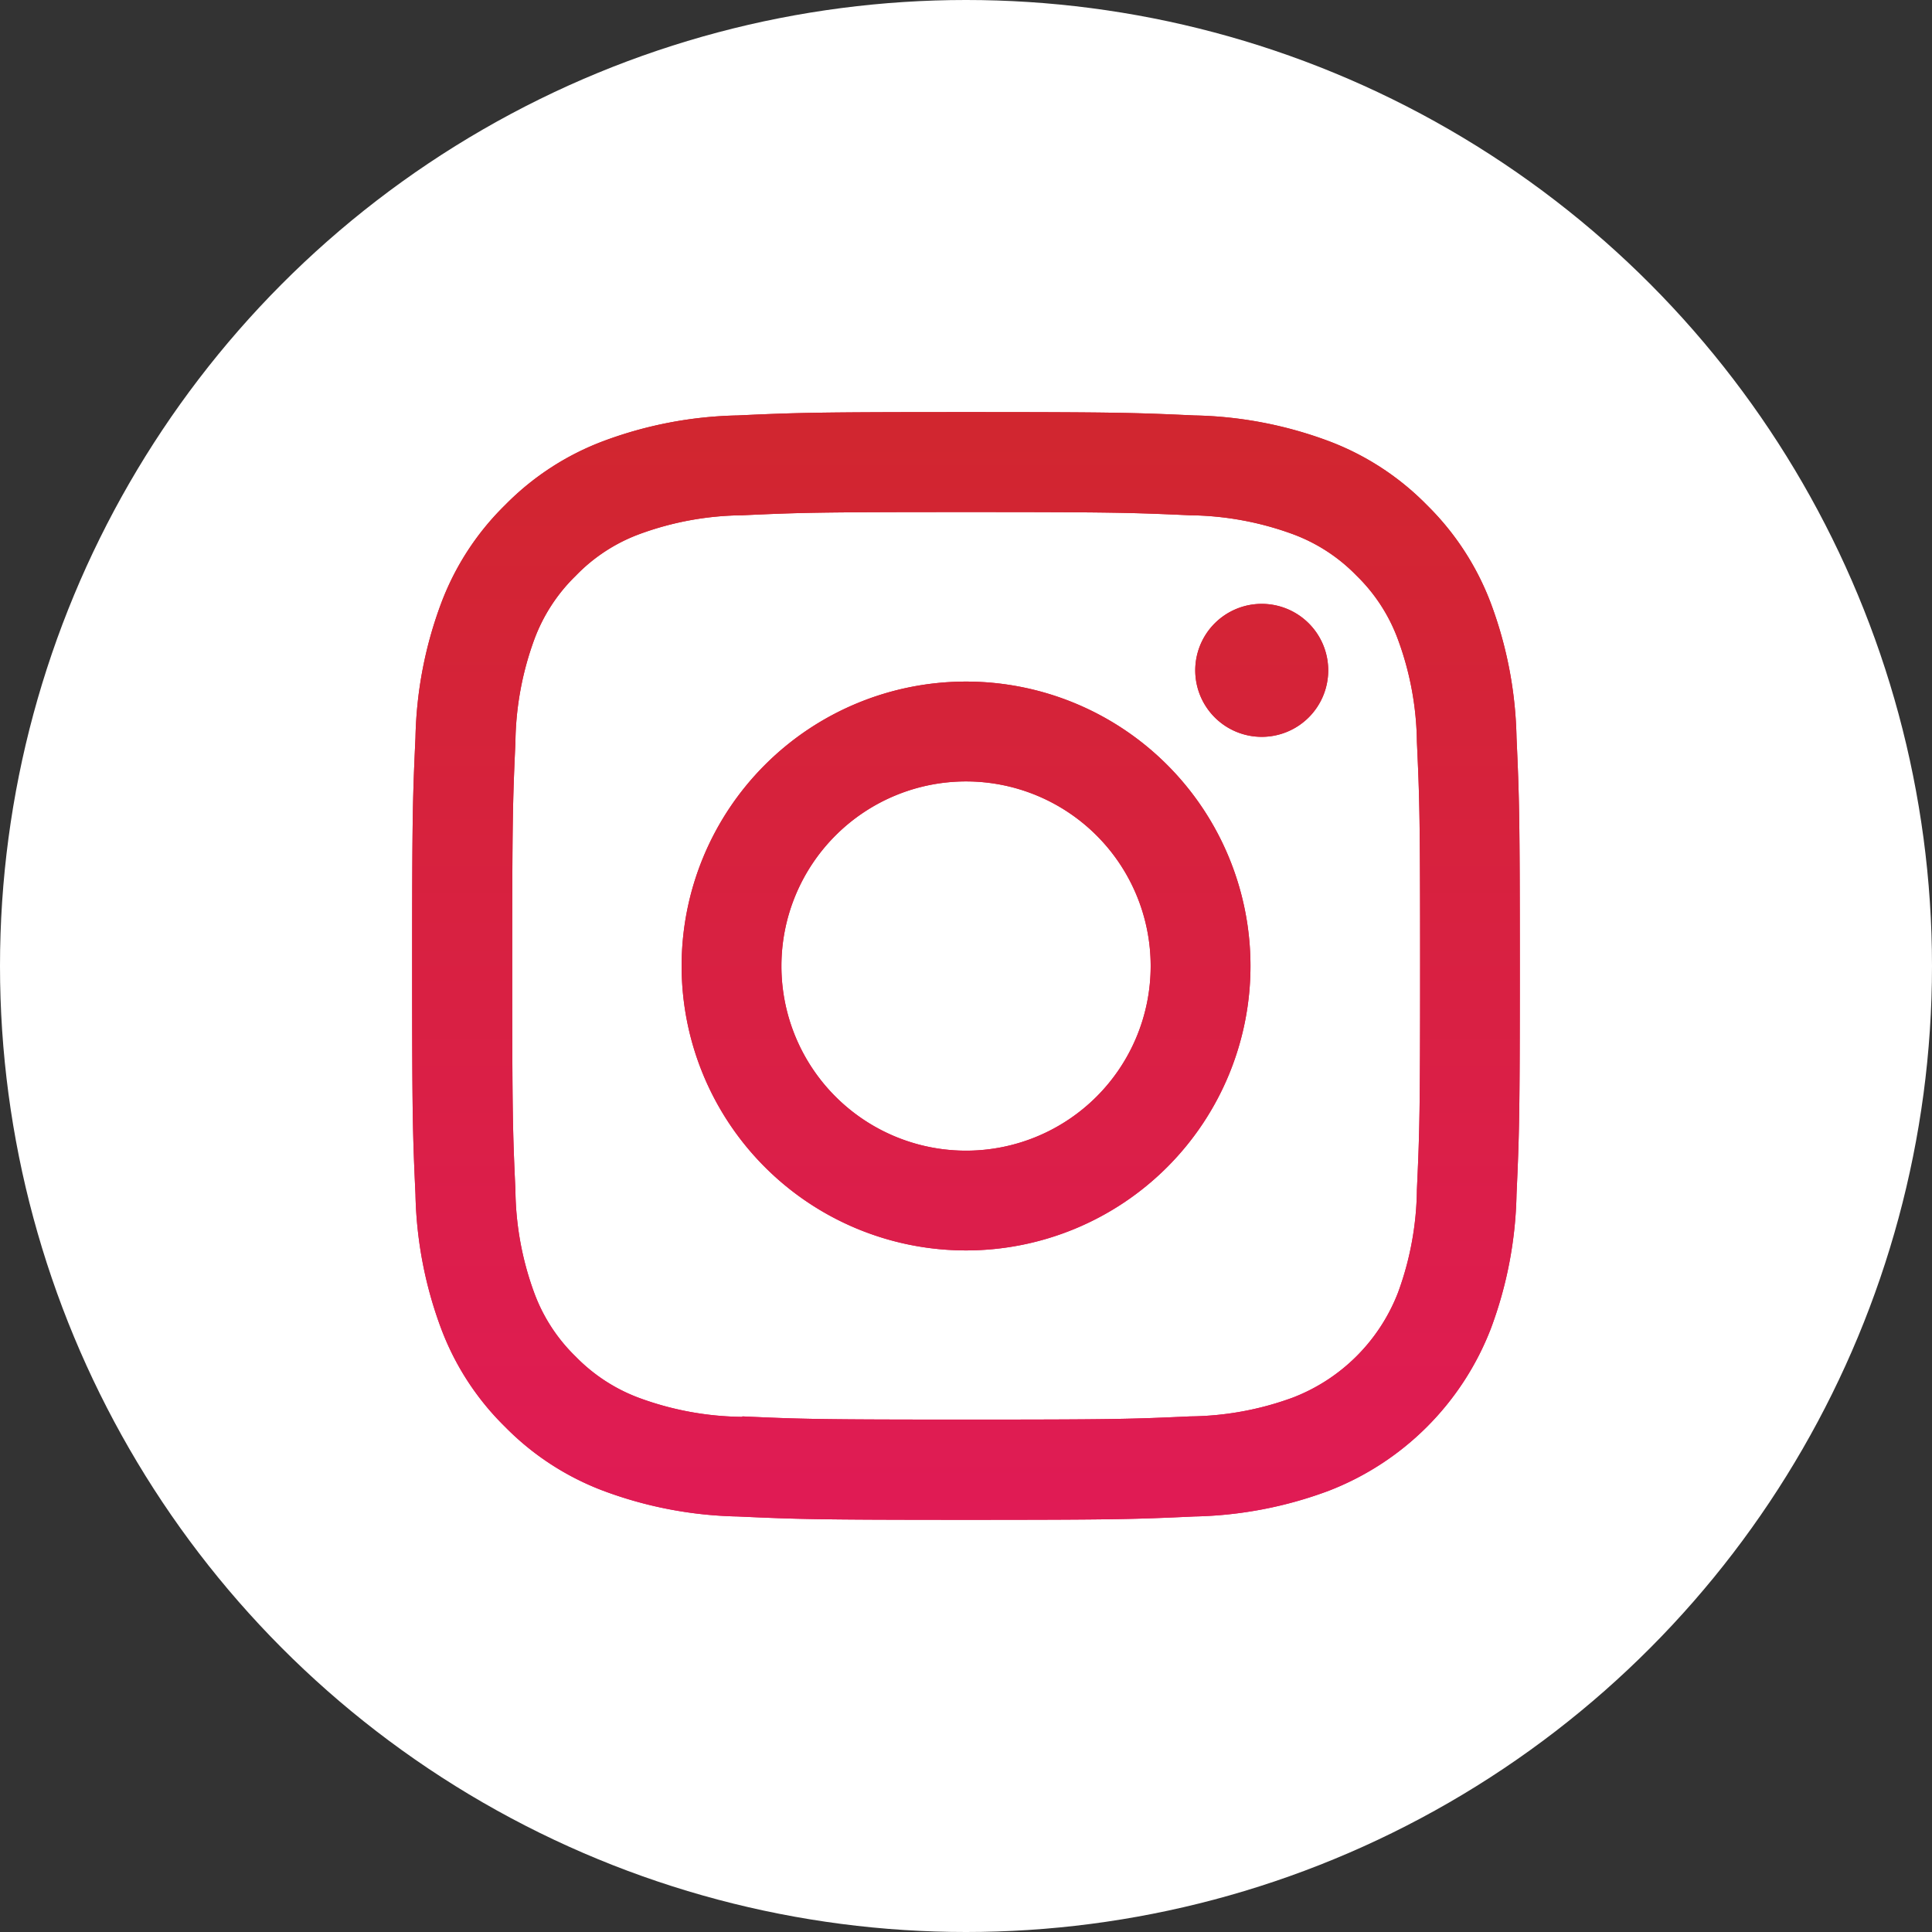 <svg xmlns="http://www.w3.org/2000/svg" xmlns:xlink="http://www.w3.org/1999/xlink" width="41" height="41" viewBox="0 0 41 41">
  <rect x="0" y="0" width="41" height="41" fill="#333333" stroke="none"/>
  <defs>
    <linearGradient id="linear-gradient" x1="0.5" x2="0.5" y2="1" gradientUnits="objectBoundingBox">
      <stop offset="0" stop-color="#d1262f"/>
      <stop offset="1" stop-color="#e01b55"/>
    </linearGradient>
  </defs>
  <g id="Group_24311" data-name="Group 24311" transform="translate(-1179 -3043)">
    <circle id="Ellipse_323" data-name="Ellipse 323" cx="20.5" cy="20.5" r="20.5" transform="translate(1179 3043)" fill="#fff"/>
    <g id="instagram-2016-logo-svgrepo-com" transform="translate(1187.746 3051.745)">
      <path id="Path_23043" data-name="Path 23043" d="M7.837,11.755a3.918,3.918,0,1,1,3.918,3.919,3.918,3.918,0,0,1-3.918-3.919m-2.118,0a6.036,6.036,0,1,0,6.036-6.036,6.036,6.036,0,0,0-6.036,6.036m10.9-6.275a1.411,1.411,0,1,0,1.411-1.41h0a1.411,1.411,0,0,0-1.411,1.41M7.006,21.323a6.5,6.5,0,0,1-2.183-.4,3.653,3.653,0,0,1-1.352-.879,3.627,3.627,0,0,1-.879-1.351,6.491,6.491,0,0,1-.4-2.183c-.057-1.239-.068-1.611-.068-4.75s.012-3.51.068-4.75a6.54,6.54,0,0,1,.4-2.183,3.653,3.653,0,0,1,.879-1.352A3.623,3.623,0,0,1,4.823,2.59a6.491,6.491,0,0,1,2.183-.4c1.239-.057,1.611-.068,4.749-.068s3.51.012,4.75.068a6.54,6.54,0,0,1,2.183.4,3.642,3.642,0,0,1,1.352.879,3.642,3.642,0,0,1,.879,1.352A6.491,6.491,0,0,1,21.323,7c.057,1.24.068,1.611.068,4.75s-.011,3.51-.068,4.75a6.521,6.521,0,0,1-.4,2.183,3.892,3.892,0,0,1-2.231,2.23,6.491,6.491,0,0,1-2.183.4c-1.239.057-1.611.068-4.75.068s-3.51-.011-4.749-.068M6.908.071A8.619,8.619,0,0,0,4.055.617,5.765,5.765,0,0,0,1.973,1.973,5.743,5.743,0,0,0,.617,4.055,8.622,8.622,0,0,0,.071,6.908C.013,8.162,0,8.562,0,11.755S.013,15.348.071,16.6a8.621,8.621,0,0,0,.546,2.853,5.746,5.746,0,0,0,1.356,2.082,5.779,5.779,0,0,0,2.082,1.356,8.627,8.627,0,0,0,2.853.546c1.254.057,1.654.071,4.846.071s3.593-.013,4.846-.071a8.621,8.621,0,0,0,2.853-.546,6.01,6.01,0,0,0,3.438-3.438,8.6,8.6,0,0,0,.546-2.853c.057-1.254.07-1.654.07-4.846s-.013-3.593-.07-4.846a8.619,8.619,0,0,0-.546-2.853,5.781,5.781,0,0,0-1.356-2.082A5.752,5.752,0,0,0,19.455.617,8.608,8.608,0,0,0,16.6.071C15.348.014,14.948,0,11.756,0S8.162.013,6.908.071" fill="url(#linear-gradient)"/>
      <path id="Path_23044" data-name="Path 23044" d="M7.837,11.755a3.918,3.918,0,1,1,3.918,3.919,3.918,3.918,0,0,1-3.918-3.919m-2.118,0a6.036,6.036,0,1,0,6.036-6.036,6.036,6.036,0,0,0-6.036,6.036m10.9-6.275a1.411,1.411,0,1,0,1.411-1.41h0a1.411,1.411,0,0,0-1.411,1.41M7.006,21.323a6.5,6.5,0,0,1-2.183-.4,3.653,3.653,0,0,1-1.352-.879,3.627,3.627,0,0,1-.879-1.351,6.491,6.491,0,0,1-.4-2.183c-.057-1.239-.068-1.611-.068-4.75s.012-3.51.068-4.75a6.54,6.54,0,0,1,.4-2.183,3.653,3.653,0,0,1,.879-1.352A3.623,3.623,0,0,1,4.823,2.59a6.491,6.491,0,0,1,2.183-.4c1.239-.057,1.611-.068,4.749-.068s3.51.012,4.75.068a6.54,6.54,0,0,1,2.183.4,3.642,3.642,0,0,1,1.352.879,3.642,3.642,0,0,1,.879,1.352A6.491,6.491,0,0,1,21.323,7c.057,1.24.068,1.611.068,4.75s-.011,3.51-.068,4.75a6.521,6.521,0,0,1-.4,2.183,3.892,3.892,0,0,1-2.231,2.23,6.491,6.491,0,0,1-2.183.4c-1.239.057-1.611.068-4.75.068s-3.51-.011-4.749-.068M6.908.071A8.619,8.619,0,0,0,4.055.617,5.765,5.765,0,0,0,1.973,1.973,5.743,5.743,0,0,0,.617,4.055,8.622,8.622,0,0,0,.071,6.908C.013,8.162,0,8.562,0,11.755S.013,15.348.071,16.6a8.621,8.621,0,0,0,.546,2.853,5.746,5.746,0,0,0,1.356,2.082,5.779,5.779,0,0,0,2.082,1.356,8.627,8.627,0,0,0,2.853.546c1.254.057,1.654.071,4.846.071s3.593-.013,4.846-.071a8.621,8.621,0,0,0,2.853-.546,6.01,6.01,0,0,0,3.438-3.438,8.6,8.6,0,0,0,.546-2.853c.057-1.254.07-1.654.07-4.846s-.013-3.593-.07-4.846a8.619,8.619,0,0,0-.546-2.853,5.781,5.781,0,0,0-1.356-2.082A5.752,5.752,0,0,0,19.455.617,8.608,8.608,0,0,0,16.6.071C15.348.014,14.948,0,11.756,0S8.162.013,6.908.071" fill="url(#linear-gradient)"/>
    </g>
  </g>
</svg>
